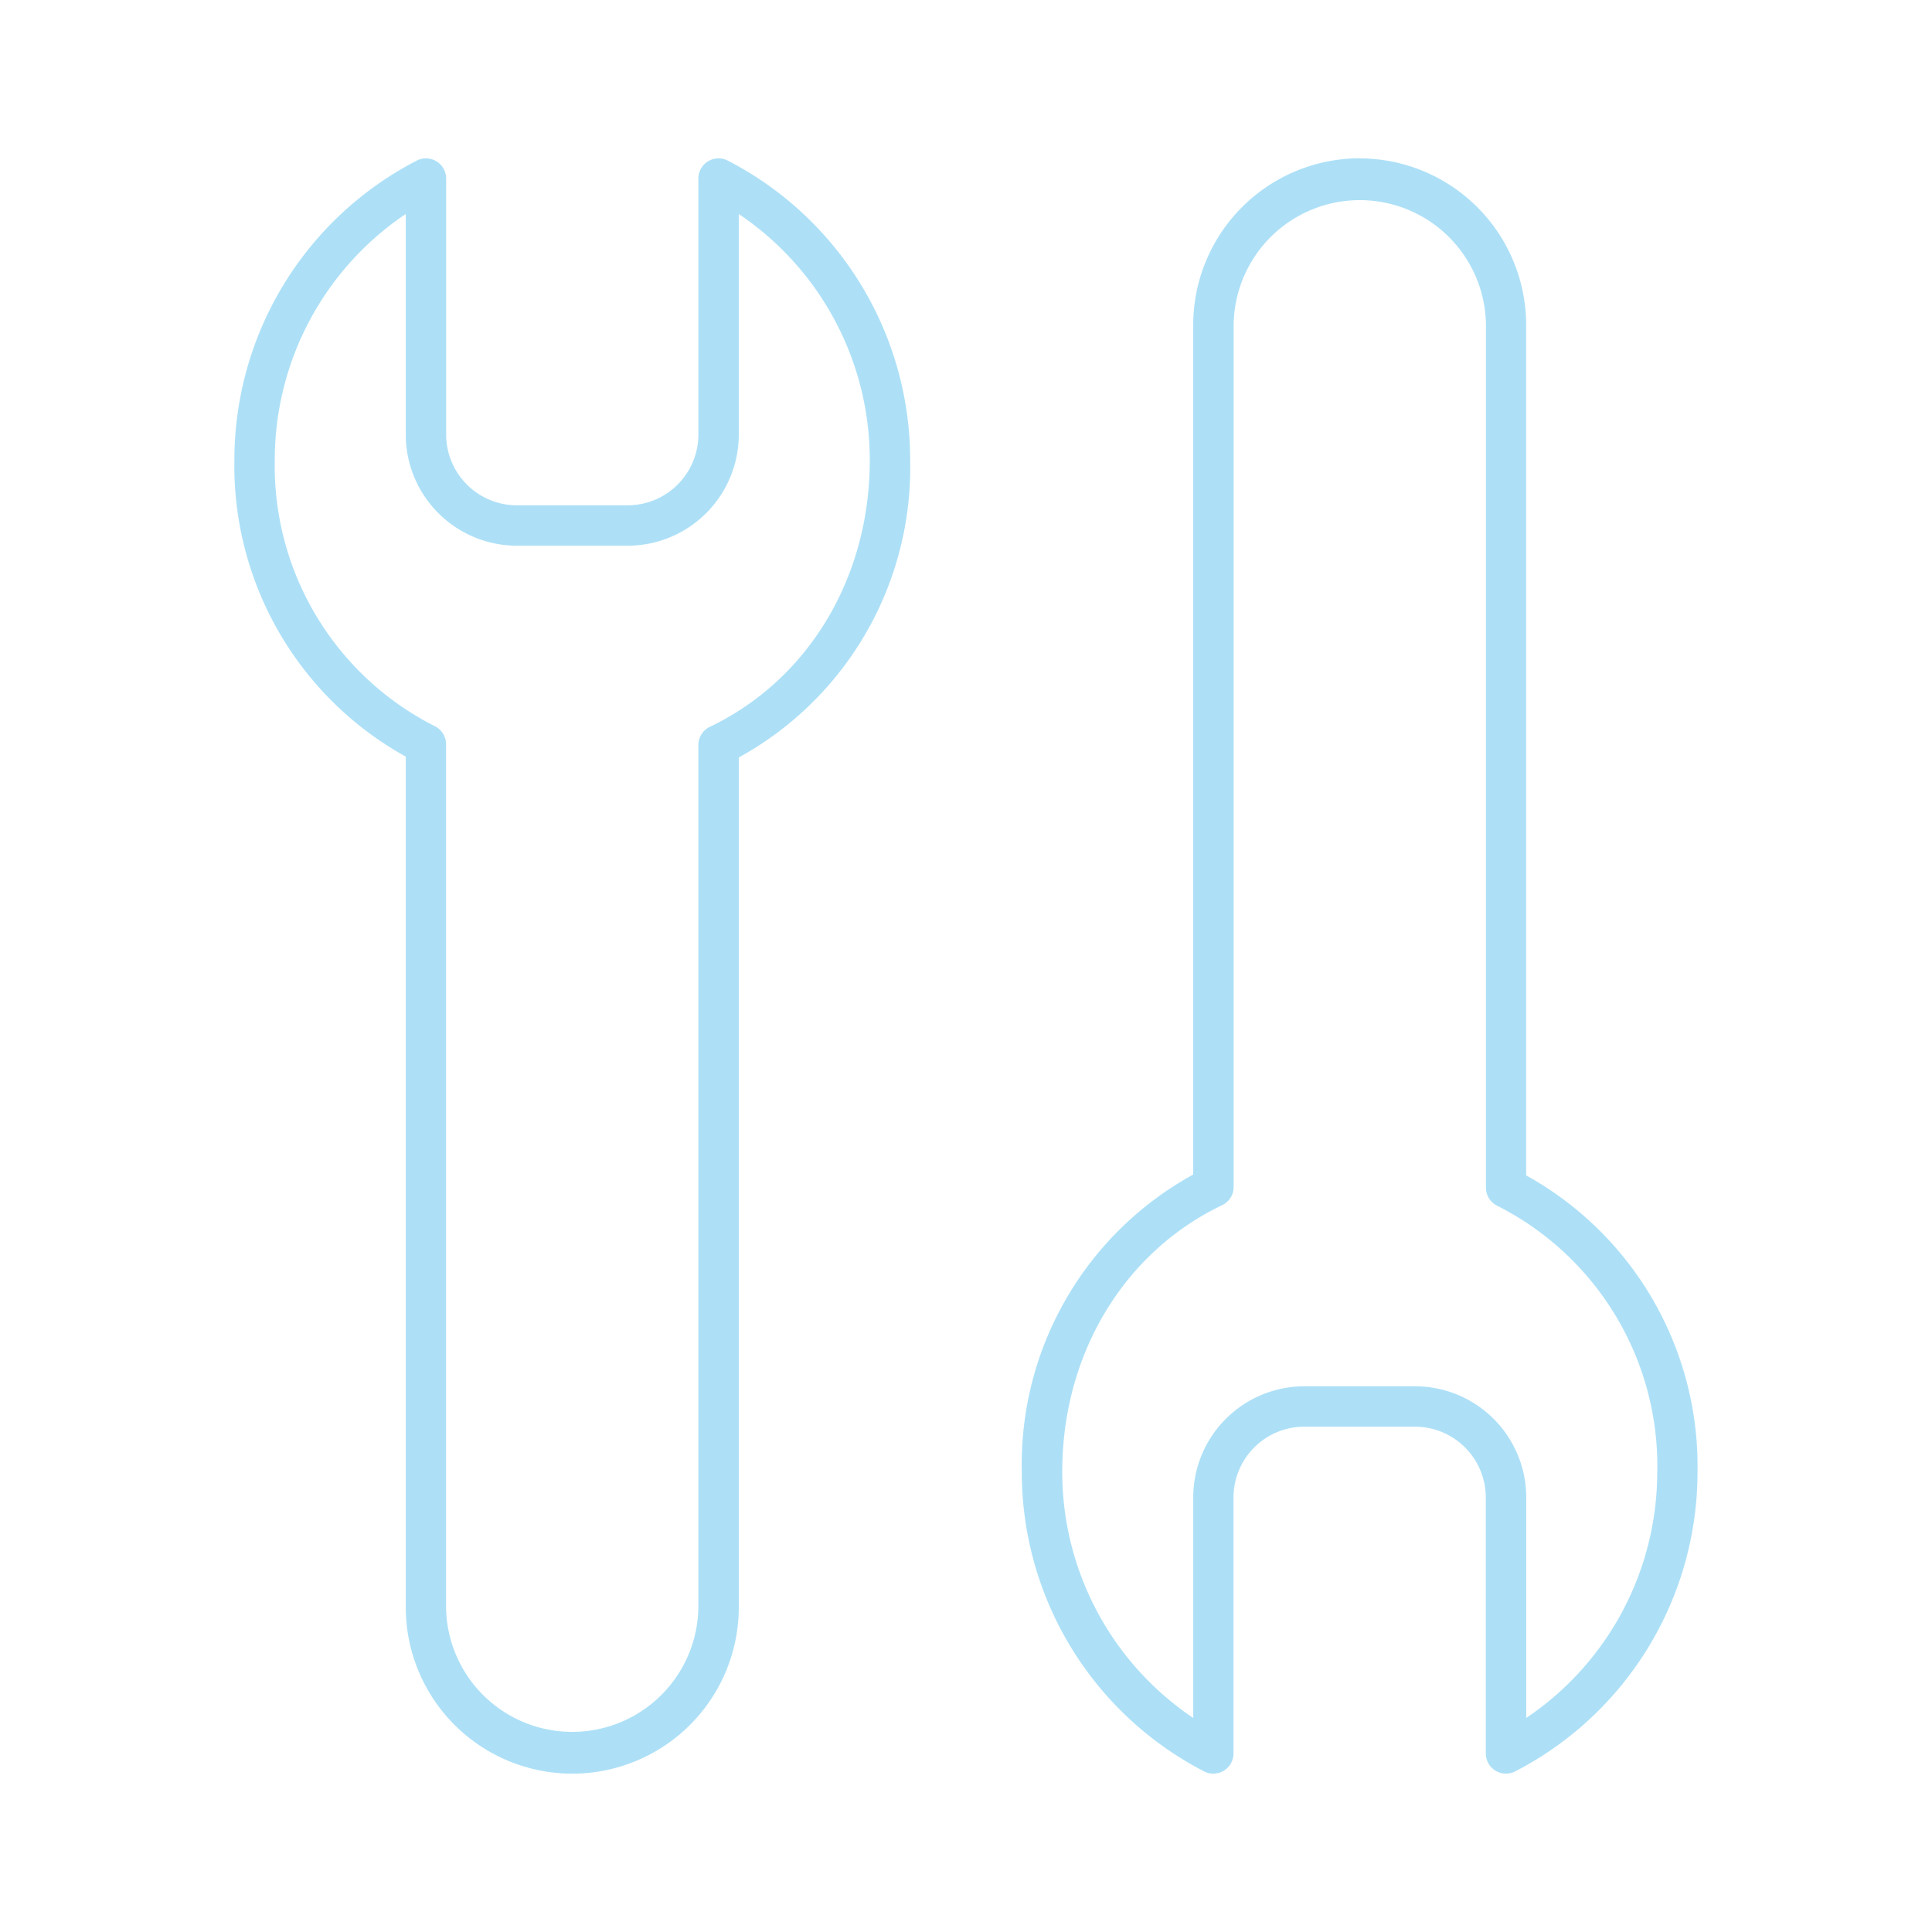<?xml version="1.0" encoding="iso-8859-1"?>
<svg xmlns="http://www.w3.org/2000/svg" xmlns:xlink="http://www.w3.org/1999/xlink" width="122" height="122" viewBox="0 0 122 122">
  <defs>
    <clipPath id="clip-path">
      <rect id="Rectangle_33" data-name="Rectangle 33" width="92.398" height="102" fill="#ade0f7"/>
    </clipPath>
  </defs>
  <g id="Group_70" data-name="Group 70" transform="translate(-1451 -3486)">
    <rect id="Rectangle_27" data-name="Rectangle 27" width="122" height="122" transform="translate(1451 3486)" fill="none"/>
    <g id="Group_71" data-name="Group 71" transform="translate(1465.801 3496)">
      <g id="Group_71-2" data-name="Group 71" clip-path="url(#clip-path)">
        <path id="Path_72" data-name="Path 72" d="M239.74,0A10.527,10.527,0,0,0,229.225,10.52V64.172A20.879,20.879,0,0,0,218.4,82.933a21.274,21.274,0,0,0,11.507,18.926,1.274,1.274,0,0,0,1.863-1.13V84.562a4.472,4.472,0,0,1,4.467-4.467h6.995a4.474,4.474,0,0,1,4.468,4.469v16.164a1.275,1.275,0,0,0,1.863,1.131,21.275,21.275,0,0,0,11.507-18.926,20.989,20.989,0,0,0-10.821-18.707V10.52A10.527,10.527,0,0,0,239.74.005Zm18.786,82.929a18.718,18.718,0,0,1-8.27,15.557V84.563a7.027,7.027,0,0,0-7.018-7.019h-6.995a7.024,7.024,0,0,0-7.017,7.017V98.489a18.717,18.717,0,0,1-8.271-15.557c0-7.4,3.87-13.845,10.1-16.827a1.276,1.276,0,0,0,.724-1.151V10.519a7.966,7.966,0,0,1,15.931,0V65a1.275,1.275,0,0,0,.713,1.145,18.411,18.411,0,0,1,10.107,16.785Z" transform="translate(-168.678 -0.004)" fill="#ade0f7"/>
        <path id="Path_73" data-name="Path 73" d="M12.758.187a1.265,1.265,0,0,0-1.25-.041A21.275,21.275,0,0,0,0,19.071,20.989,20.989,0,0,0,10.821,37.778V91.485a10.515,10.515,0,0,0,21.031,0V37.832A20.879,20.879,0,0,0,42.673,19.071,21.273,21.273,0,0,0,31.165.145,1.274,1.274,0,0,0,29.3,1.276V17.442a4.473,4.473,0,0,1-4.467,4.467H17.84a4.474,4.474,0,0,1-4.468-4.469V1.276A1.274,1.274,0,0,0,12.758.186Zm5.081,24.273h6.995a7.024,7.024,0,0,0,7.017-7.017V3.514a18.717,18.717,0,0,1,8.271,15.557c0,7.4-3.87,13.845-10.1,16.827a1.276,1.276,0,0,0-.724,1.151V91.486a7.966,7.966,0,0,1-15.931,0V37a1.275,1.275,0,0,0-.713-1.145A18.414,18.414,0,0,1,2.55,19.07,18.718,18.718,0,0,1,10.82,3.513V17.44a7.028,7.028,0,0,0,7.019,7.02Z" transform="translate(0 0)" fill="#ade0f7"/>
      </g>
    </g>
  </g>
</svg>
